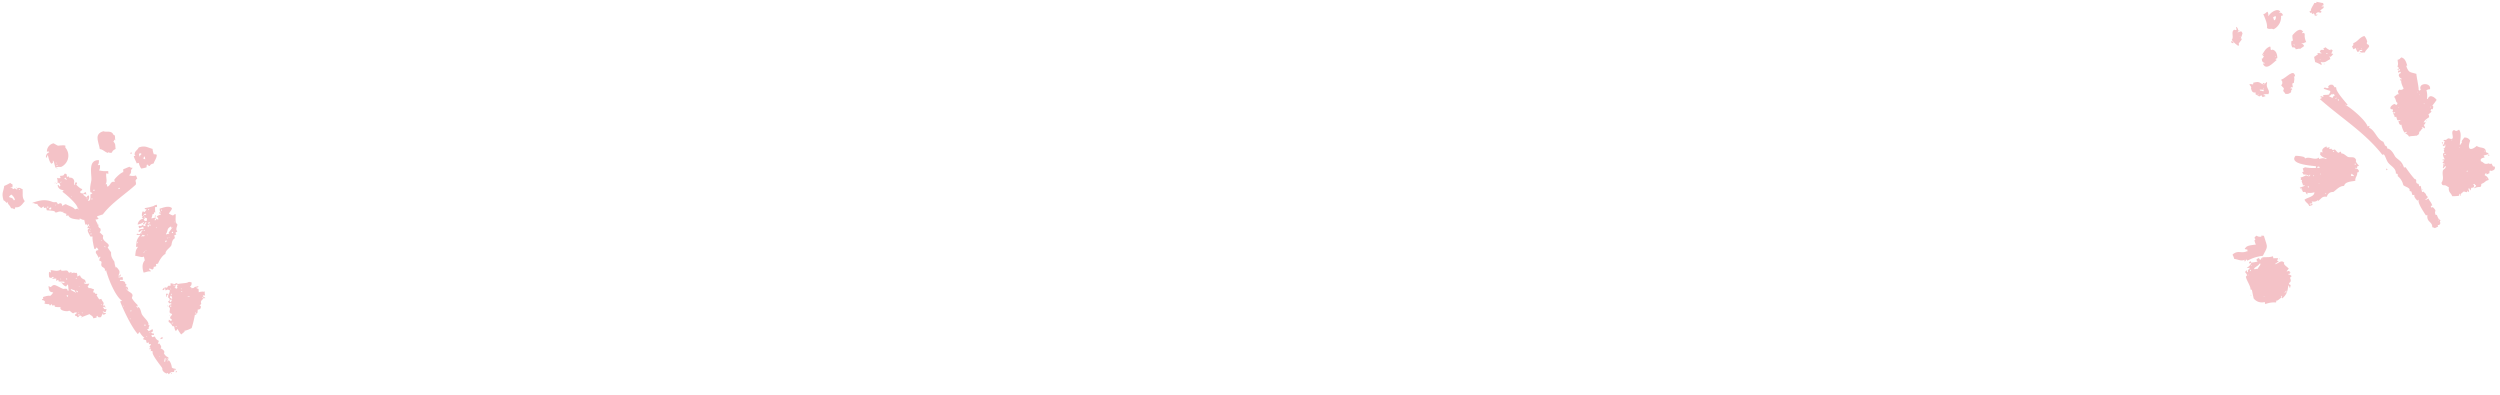 <svg xmlns="http://www.w3.org/2000/svg" width="847.724" height="134.096" viewBox="0 0 847.724 134.096"><g transform="translate(-381.96 -462.065)"><g transform="translate(-58 6.924)"><g transform="translate(558.556 -876.902) rotate(-17)" opacity="0.3"><path d="M231.457,1474.073a4.648,4.648,0,0,0,3.78-3.6h.72c-.117-.79-.287-1.119-1.08-1.26.194-.136.166-.113.54-.18-.453-1.667-3.425-.652-4.14.18h-.18a2.556,2.556,0,0,0,.18-1.44c-.66.074-1.129.5-1.26.36h-.36c.164,1.513.435,3.613-.18,4.86C229.985,1473.831,230.9,1473.428,231.457,1474.073Zm1.08-3.96.9-.18c.024.756-.056.671-.54,1.26h-.36Z" fill="#da3343" fill-rule="evenodd"/><path d="M245.5,1472.993c.311-.116.176-.035.36-.18.445.267.334.223.36.9.311.116.176.035.36.18.37-.072.347-.045.54-.18h.18c-.211-.145-.3-.145-.72-.18a.928.928,0,0,1,1.62-.18c.37-.072.347-.045.54-.18.018-.245.045-.253-.36-.54a12.9,12.9,0,0,1,1.44-.54l.18-.54c-.443-.113-.287-.067-.72,0,.3-.341.257-.309.9-.36-.114-.443-.067-.287,0-.72-.806-.333-1.5-.849-2.16-1.08.112.637-.194.28-.72.18-.409.525-2.022,1.722-1.8,2.16l-.18.18v-.18h-.36v.72c.311-.116.176-.035.36-.18C245.462,1472.485,245.462,1472.574,245.5,1472.993Z" fill="#da3343" fill-rule="evenodd"/><path d="M217.22,1474.125a8.326,8.326,0,0,0,1.277,1.928v-.18c.547-.326.027-.205.36-.72l1.26-.9c.153-.4.14-.2-.18-.54a6.482,6.482,0,0,0,1.08-1.44,2.581,2.581,0,0,0-.18-.72,2.524,2.524,0,0,0-1.26,0v-.18c.311-.116.176-.035.36-.18.375.063.7-.158,0-.18.016-.77.034-1.1-.36-1.44a1.1,1.1,0,0,0,0,.9c-.6.058-.448.173-.9-.18-1.371.359-.723,2.377-1.8,3.06.1.245.2.474.306.693l.054.027Zm2.9-1.132c-.268.116-.078.224-.36,0Z" fill="#da3343" fill-rule="evenodd"/><path d="M217.183,1474.046l-.666-.333c-.089.577-.03.567.54.9l.163-.488C217.207,1474.1,217.2,1474.072,217.183,1474.046Z" fill="#da3343" fill-rule="evenodd"/><path d="M235.777,1481.813c.808.157.9.42.9.9.619.206,1.239.015,1.44.36l1.62-.54a1.5,1.5,0,0,0-.54-1.08v-.18c.537.5.973.1,1.62.18a4.98,4.98,0,0,1,.36-2.88c-.366-.318-.271-.5-.9-.36.265-.448-.044-.211.54-.36-.42-1.983-2.681-.684-3.78,0a4.592,4.592,0,0,0-.36,1.8h-.54A3.052,3.052,0,0,0,235.777,1481.813Zm.9-.9v.54s-.178.029-.18-.54Z" fill="#da3343" fill-rule="evenodd"/><path d="M224.617,1484.153c.316,2.771,3.4.685,4.86.18l-.36-.36c.211-.145.3-.145.72-.18.324-1.015.468-2.537-.72-3.24h-.54a3.3,3.3,0,0,1,.18-1.08l-.18-.18c-1.632.144-2.267,1.047-3.24,1.8.109.561.031.438.36.72l-.36.36c-.314.475-.012.251-.54.18-.25.773-.237,1.356.54,1.8C224.99,1484.343,225.128,1484.211,224.617,1484.153Zm4.68-1.26h.18c-.116.311-.035.176-.18.36Zm-3.6-1.8h.18c-.116.311-.035.176-.18.36Z" fill="#da3343" fill-rule="evenodd"/><path d="M243.337,1490.273h.36c-.072-.37-.045-.347-.18-.54v-.36c1.767.762,1.56.237,3.42,0v-1.08c.145.185.066.044.18.36a3.445,3.445,0,0,0,1.08-.54h.18c-.265-.448.044-.211-.54-.36.236-.593.49-.484.72-1.08l-.36-.36c-.371-.037-.148-.162-.36.18a3.976,3.976,0,0,1-1.26-1.44l-.9.18.18.54-1.08-.36-.54.54c.237.437-.084.127.36.36v.36a4.555,4.555,0,0,0-1.26-.54v.54c-.785.085-.736.245-1.44.36l-.18,1.8A8,8,0,0,1,243.337,1490.273Zm2.88-3.06.18-.18c.145.185.067.044.18.36C246.577,1487.393,245.871,1487.353,246.217,1487.213Zm-2.52,1.26c-.168.319-.061.2-.36,0Z" fill="#da3343" fill-rule="evenodd"/><path d="M256.3,1488.293a3.5,3.5,0,0,0,.18,1.44c.256.14.315-.022.72-.18.2-.5.631.115,1.08,0-.346.552-.574.117-1.08.18.259.79,1.063.689,1.62.9.359-.667,1.847-1.146,1.98-1.62.215-.765-1.034-.759-.18-1.62a4.169,4.169,0,0,0-.36-2.16c-1.926.01-2.275,1.022-4.32,1.26-.179.514.04.624-.72.9l.18,1.08Zm1.8.72h.18c-.116.311-.035.176-.18.36Zm-1.26-.36h.18c-.116.311-.035.176-.18.36Z" fill="#da3343" fill-rule="evenodd"/><path d="M222.457,1490.813c-1.086-1.3-1.154-1.3-2.88-1.44-.07.523-.142.7-.9.18h-.54c.311.715.5,1.048.18,1.44-.044,1.237.117,1.577,1.08,1.8,0,0-.04.706-.18.36l-.18-.18c.265.773.761.8,1.08,1.44.417-.041.508-.035.72-.18.432.242.181.178.36.72h1.08c-.2-.417-.168-.327-.54-.54v-.18a4.281,4.281,0,0,1,1.62.36c1.177-1.1-.332-2.233.72-3.78v-.36l-.72.36C222.958,1490.713,222.961,1490.067,222.457,1490.813Zm-2.52,3.06v-.36h.18C220,1493.824,220.082,1493.689,219.937,1493.873Zm2.16-.72c-.344,0-.383-.374-1.08-.54v-.36c.66.146.5.276,1.26.36C222.205,1492.983,222.232,1492.96,222.1,1493.153Zm.18-.72v-.36h.18C222.341,1492.384,222.422,1492.249,222.277,1492.433Zm.72-1.44-.18.18v-.36h.36Z" fill="#da3343" fill-rule="evenodd"/><path d="M232,1494.773c.128-.656-.025-1.583.72-1.26.443-1.087.736-1.165.72-2.34.145.185.066.044.18.36h.18c.519-3-3.076-.356-4.86-.36.072.37.045.347.18.54-.071.824-.2.93-.72,1.26.207.8,1.011,1.28.18,1.8-.143.725.279.715.36,1.44.552.137.9.354,1.26.18,1.4-.128.316-.6,1.44-1.08-.265-.448.044-.211-.54-.36C231.438,1494.407,231.466,1494.67,232,1494.773Z" fill="#da3343" fill-rule="evenodd"/><path d="M244.6,1490.273h-.36c.185.145.044.067.36.18Z" fill="#da3343" fill-rule="evenodd"/><path d="M257.2,1490.453h-.36c.185.145.044.067.36.18Z" fill="#da3343" fill-rule="evenodd"/><path d="M261.517,1511.333c.221.406.311.36.72.54-.157.579.1.278-.36.54l.18.54c.358.04.042.17.36,0h.36l-.36.36-.36-.18-.18.18c.3.61.238.425.18,1.26h.54v1.26a2.845,2.845,0,0,1,.9.18v.36l-.54-.36c-.17.432-.214,1.912.54,1.62a7.852,7.852,0,0,0,.18,2.88h.9c-.282.322-.156.261-.72.36.438.478.767.606.9,1.44,1.064-.2,3.436,1.287,3.78-.54.859-.2.577-.531,1.44-.72l-.18-.54a1.857,1.857,0,0,1,.9.72c.275-.426.1-.767,0-1.26.545-.135.495-.23.9-.72-.443-.113-.287-.067-.72,0,.578-.787,1.283-.922,2.34-1.26.087-.5.217-.52,0-.9.394-.338,1.883-.577,1.08-1.08.339-.314.474-.634.9-.18.131-.658.764-.7.18-1.26a23.39,23.39,0,0,0,1.98-1.44c-.355-1.129-1.687-2.647-2.7-1.26h-.36a6.455,6.455,0,0,0,.72-2.88,2.523,2.523,0,0,1,1.26,0c1.162-2.1-3.328-3.394-3.06-.72l-.54.18v-.18l-.18-.18c.281-.035.7-5.174.9-5.4-1.936-1.321-2.413-1.037-2.52-3.6.309-.184,0-.005.36,0-.019-1.223.055-2.494-1.08-3.24-.758.235-.7.531-1.44.36-.255.709-.073,1.39-.72,2.16.157.579-.1.278.36.54-.267.445-.076.285-.72.36.348.541.189.245.72.18l.18.18c-.348.541-.189.245-.72.18-.116.311-.035.176-.18.36v.36a2.514,2.514,0,0,0,.72-.18c.085.407.155.2,0,.54-1.2-.078-.982,1.371-.18,1.98-.268.116-.078.224-.36,0h-.36c.093.626.083.228.36.54-.4.475-.1,2.584,0,2.7a1.1,1.1,0,0,1-1.44,0c-.946.222-.773.636-.72,1.44-.572-.319-.91.095-1.8.36.533,1.171-.1,1.716.54,2.34-.205.28-.2.146-.36.54-.478-.168-.469-.179-.72-.54C262.485,1510.31,261.532,1510.744,261.517,1511.333Zm13.14,3.42h.18c-.116.311-.035.176-.18.36Zm-1.8-1.8h.18c-.116.311-.035.176-.18.36Zm-.72-3.06.18-.36S272.451,1509.641,272.137,1509.893Zm0-1.26c-.268.116-.078.224-.36,0Zm-7.56,3.06c-.268.116-.078.224-.36,0Z" fill="#da3343" fill-rule="evenodd"/><path d="M247.3,1505.753v-.18l.36.36h.36c-.458-1.3-2.608-5.721-1.98-6.66-.265-.448.044-.211-.54-.36-.081-.536-.091-.607-.36-.9-.287-.539-.212.015-.72-.36a1.909,1.909,0,0,0-.9.36v.54c-.855-.1-.675-.281-1.26-.54-.185.145-.044.067-.36.18v.18c.574.391,1.234.887,1.8,1.26v.36l-.72.72c-.975-.069-1-.309-1.98-.36v.54c-.425-.158-.3-.068-.54-.36h-.54c.2.417.168.327.54.54a1.507,1.507,0,0,1-.9.18c4.9,8.111,11.326,15.284,14.76,24.3h.54c.358.963.2,2.038.54,3.06.551,1.482,2.075,2.653,1.44,4.32l.54.36-.18.72a5.168,5.168,0,0,1,.9,3.42c.349.772,2.212,1.58,1.44,2.52l.54.36v1.26l.72.18c-.68.43.36,2.16.36,2.16.175-.046.08.054.18-.18h.36c-.91.62.535,4.965.72,5.76.29.174.017.011.54,0-1.051,2.4,1.016,2.587.36,4.5a1.716,1.716,0,0,1,.72.54l1.26-.18v-.54c.395.107.363.2.72,0,.776-.523-.11-.853.72-1.26-.72-.653-.615-1.235-.72-2.16h-.36c-.269-1.825,1.029-.761-.18-2.88h-.54v-.54c.453-.118.1-.052.54,0-.029-1.389-.435-1.558-.54-2.7a3.042,3.042,0,0,1-1.08.18v-.18c.649-.134,1.362-.379.72-1.08-.043-1.044-.283-.934-.54-1.62h-.54l.18-2.16h-.54c.207-1.381-.375-.674-.54-1.44-.087-.652.56-.819-.18-1.44v.18a40.206,40.206,0,0,1-1.8-4.86h-.54c-.076-2.623-1.175-2.981-1.8-4.5-.181-.947-.515-2.83-1.8-3.42.317-.463.005-.863-.36-1.08l-.18-1.44c-1.9-1.385-1.529-4.583-3.24-5.94.165-.388.156-.262.36-.54-.443-.113-.287-.067-.72,0C252.435,1512.763,248.622,1506.907,247.3,1505.753Zm-3.42-3.6c-.338-.1-.6-.518-1.08-.9.4-.238.488.068.9-.36h.72l.36.54h.18C244.493,1501.767,244.165,1501.595,243.877,1502.153Zm.72.36c.174.033.649-.147.54.18C244.768,1502.551,244.968,1502.945,244.6,1502.513Zm1.08,1.08h-.36v-.36h.36Zm20.34,48.6h.18c-.116.311-.035.176-.18.36Zm-6.66-21.6c-.168.319-.061.2-.36,0Z" fill="#da3343" fill-rule="evenodd"/><path d="M244.237,1501.253v-.18h-.36C244.062,1501.218,243.921,1501.14,244.237,1501.253Z" fill="#da3343" fill-rule="evenodd"/><path d="M245.317,1524.653c-.214-1.515-1.249-1.163-2.34-1.8-.594-.568-.953-1.582-1.8-1.8v-.54c-.385-.39-.548.2-.9,0-.465-.268-.522-1.081-.9-1.44-.324.063-.945.154-.9-.54-.417-.041-.508-.035-.72-.18-.038-.371-.162-.148.18-.36v-.18h-.9v-.54c-1.04.152-2.075.424-1.8,1.62a2.436,2.436,0,0,0-.72-.36,3.509,3.509,0,0,1-.36.72,2.807,2.807,0,0,0,1.62,1.8v.36a2.714,2.714,0,0,0-2.34-.72v-.54c-1.687.592-2.871-1.418-4.5-1.08l-.18-.54a10.5,10.5,0,0,0-2.7-1.26c-2.979,2,3.685,4.564,5.58,5.4-.072.37-.045.347-.18.54a15.061,15.061,0,0,1-3.42-1.26,2.841,2.841,0,0,0-.9.18v1.08h-.54l.18.9c.646.283,1.342.385,1.62,1.08l.36-.36h.18c-.116.311-.035.176-.18.36-.594.226-.715-.319-1.26-.54a13.122,13.122,0,0,1-1.98.18c.017.657.225.292-.18.72.194.137.166.113.54.18-.7.546-.114.929-.36,1.8.211.145.3.145.72.18-.565.432-1.247.156-1.98.36.288.568.118.218.72.18l-.36.36c.163.329.435.308.18.54.141,1.05.217.39.9.9.134.149.032.689.36.9.136-.193.113-.166.18-.54a4.759,4.759,0,0,0,2.34.54c-.466,1.476-2.672.958-3.96,1.44.182,1.288.881,1.412.9,2.52h1.26c-.1-.338-.178-.344-.36-.54v.18h-.54v-.36a3.614,3.614,0,0,1,.9.18c.114-.443.067-.287,0-.72.624.356,1.549.6,1.98.18h.18l-.18.36c1.675-.493,1.791-1.267,3.42-.539a1.977,1.977,0,0,1,2.52-.9c1.267-.382,2.627-1.381,4.14-.9.653-1.3,2.816-.719,4.14-.54.242-1.251,1.195-1.3,1.44-2.52h.54c.116-.311.035-.176.18-.36-.139-.767-.317-.8-.9-1.08v-.36l.36.36h.36l-.18-.18c.267-.445.223-.334.9-.36C245.411,1526.094,244.762,1525.078,245.317,1524.653Zm-18,4.14h-.36v-.36h.36Zm2.7-3.24-.18.18v-.36h.36Zm.72,3.06h.36C230.829,1528.729,231.019,1528.837,230.737,1528.613Zm1.44,3.96-.18.18v-.36h.36Zm.18-6.66v-.36h.18C232.421,1525.864,232.5,1525.729,232.357,1525.913Zm.36-2.34a2.28,2.28,0,0,0-.72-.18v-.36h.54l.18.18Zm5.94-3.96.18-.18c.145.185.067.044.18.36C239.017,1519.793,238.311,1519.753,238.657,1519.613Zm4.32,10.08a1.773,1.773,0,0,0-.9-.36,2.732,2.732,0,0,1,.36-.72c.209.21.333.509.54.72Zm1.8-3.6c-.494-.124-.291.111-.36-.36h.36Z" fill="#da3343" fill-rule="evenodd"/><path d="M271.957,1518.713v.36C272.276,1518.905,272.158,1519.012,271.957,1518.713Z" fill="#da3343" fill-rule="evenodd"/><path d="M267.457,1522.853v-.18h-.36C267.282,1522.818,267.141,1522.74,267.457,1522.853Z" fill="#da3343" fill-rule="evenodd"/><path d="M289.057,1540.313l-.18-1.08c-.641-.06-.6-.011-.9-.36-1.813.005-1.357-.756-2.34-1.44-.043-1.056.724-.893,1.62-.9l-.18-.72a7.9,7.9,0,0,0,1.8,0c-.178-.7-.512-.46-.72-.9.585-1.832-1.433-1.618-2.34-2.88-2.968,1.261-3.339-.184-1.62-2.34a2.023,2.023,0,0,0-1.62-1.62c-.628.61-1.288.618-1.26,1.44a1.718,1.718,0,0,0-.72.54h-.18c.423-1.4,1.9-3.5,1.26-5.04-.993.154-.92.384-1.62-.36-1.777-.174-.207,4.006-2.52,2.16-.85-.173-.742.481-1.8,0l-.18.18c.237.437-.084.127.36.36-.287.414-.394.268-.54.9h-.54c.072.37.045.347.18.54.43.165.307.17.54-.36h.18c-.125.805-.347,1.067-1.08,1.26.185.145.044.067.36.18l-.36.36c.024,1.022.061.9-.54.9a3,3,0,0,0,0,1.98l-.18.18v-.18h-.72c.244.288.11.209.54.36-.221.406-.311.36-.72.54.2.417.168.327.54.54v.36l-.36-.36c-.253.364-.092.616-.54,1.08v.36a6.315,6.315,0,0,0,.9-.54h.18c-.275.954-.558.621-1.26,1.08-.943,1.287-.29,2.761-1.8,3.96.015.788.043.9.72,1.08.68.253.735.7,1.26,1.08-.773,1.7.177,1.933.18,3.24a12.117,12.117,0,0,0,2.34.54v-.18c.309-.258-.1-.07.18-.36v-.18a1.507,1.507,0,0,1,.18.9c.474-.314.251-.012.18-.54.212-.077,1.219-.533,1.26-.54.647.1,1.127,1.07,1.26,0,.136.194.113.167.18.54h.36c.084-.557.112-.432,0-.9l.18-.18c.583.292.09.288.36.72v.18c.257-.237.5-1.08.9-.72.641-.082.456.095.72-.36.153-.4.14-.2-.18-.54.194-.136.166-.113.54-.18.157.579-.1.278.36.54-.226.556-.376.508-.9.72v.18a3.943,3.943,0,0,1,2.16.18c.292-.312.493-.367.54-.9,1.6-.073,1.481-.645,2.7-.54l.18-.18a2.412,2.412,0,0,0-.9-1.8l.54-.54c.485.3.181-.029.18.54l1.08-.18c.109-.561.031-.438.36-.72v-.18l.36.36c1,.076,1.506-.1,1.62-.9C289.332,1540.225,289.641,1540.462,289.057,1540.313Zm-1.26-5.94h.18c-.116.311-.035.176-.18.36Zm-12.96-2.52h-.36v-.36h.36Zm3.42-3.96v-.36h.18C278.321,1527.844,278.4,1527.709,278.257,1527.893Zm1.98,2.88c-.268.116-.078.224-.36,0Zm-.18,8.46.18-.18c.145.185.067.044.18.36C280.417,1539.413,279.711,1539.373,280.057,1539.233Zm5.94,4.32c-.268.116-.078.224-.36,0Z" fill="#da3343" fill-rule="evenodd"/><path d="M274.837,1527.893h.18l.18-.18c-.237-.437.084-.127-.36-.36Z" fill="#da3343" fill-rule="evenodd"/><path d="M254.137,1530.413v.54h.36C254.34,1530.374,254.6,1530.675,254.137,1530.413Z" fill="#da3343" fill-rule="evenodd"/><path d="M289.057,1536.353c-.265-.448.044-.211-.54-.36C288.554,1536.467,288.413,1536.273,289.057,1536.353Z" fill="#da3343" fill-rule="evenodd"/><path d="M264.037,1541.033v-.18h-.36C263.862,1541,263.721,1540.92,264.037,1541.033Z" fill="#da3343" fill-rule="evenodd"/></g><g transform="matrix(0.875, -0.485, 0.485, 0.875, 372.048, -557.443)" opacity="0.3"><path d="M191.177,1364.213v.36c.579-.157.278.1.54-.36.616.2.362-.03.36.54a13.855,13.855,0,0,1,5.4,1.08c3.372-2.233,2.656-1.436,3.6-5.76l-.54-.36v-.18l-.36.36a2.007,2.007,0,0,1-1.26-1.08c-.662.128-1.185.166-.9.72-.265.448.044.211-.54.36-.105.919-.245.655-.18,1.44-.839-.2-2.669-1.28-3.6-.72h-.36c.133.653-.018.5.54.72a.894.894,0,0,1-.36.72v-.18c-2.315-.27-2.194-1.777-4.68-1.44l-.18.18a4.517,4.517,0,0,1-.18,1.44c1.007.661,1.556,1.885,3.06,1.98C191.352,1364.178,191.493,1364.1,191.177,1364.213Z" fill="#da3343" fill-rule="evenodd"/><path d="M192.437,1365.433l-.18.18v.36h.72v-.54Z" fill="#da3343" fill-rule="evenodd"/><path d="M190.457,1379.833a2.278,2.278,0,0,0-.18.72,8.131,8.131,0,0,1,3.42,1.26c.475-.314.251-.012.18-.54.83.449,1.247,0,2.34,0v-.54h.18c.066.434.132.316-.18.72v.18c1.826-.3,2.833-1.214,3.96-2.88.223.393.059.492,0,1.08.411-.22.386-.448.72-.72-.158-.425-.068-.3-.36-.54.278-.564.8-.3,1.08-.72.548-.828-.161-1.061,1.08-1.26a2.384,2.384,0,0,0-.72-1.08v-.18c.388.165.262.156.54.36,0,0,.04-.706.18-.36l.18.18c-.026-.928-.054-.978-.9-1.08.159-.3.6-.3,1.08-.54-.232-1.042-1.052-2.1-.36-2.52-.445-1.525-1.866-.605-3.06-1.08a8.354,8.354,0,0,1,1.62-.18c-.237-.437.084-.127-.36-.36.217-.424.45-.381.72-.72-.581-.242-.9-.53-1.44-.72a2.277,2.277,0,0,0,.18-.72c-1.34-.176-2.019-.869-3.06-1.26-.8-.3-.809.472-1.44.18h-.18c.309-.184,0,0,.36,0a2.546,2.546,0,0,0-.18-.72c-1.144.012-.965.094-.9.9-.575-.232-1.488-.456-1.98-.72a2.958,2.958,0,0,1-1.62.72h-.54c.237.412.387.28.72.54h.18c-.722.517-1.08.093-1.26.9h-.36a2.277,2.277,0,0,0,.18-.72c-1.365.367-.293.77-.72,1.62l-.54.18c-.429,1.023-.127,3.88-.72,4.5.237.437-.084.127.36.36-.087.175-.9,2.88-.9,2.88A3.48,3.48,0,0,0,190.457,1379.833Zm7.92.18h.36l-.36.54h-.18Zm-.36.18c-.268.116-.078.224-.36,0Zm-1.08-13.68s.134.108-.18.36Zm-4.14,1.62c.693-.239,2.058-.149,2.34-.54l.36.18c-.386.526-.808.537-1.44.9-.261.356-.4-.061-1.26-.18Zm-.36-1.44h.18c-.116.311-.035.176-.18.36Zm-1.08,1.08c.136.194.113.166.18.54h-.36Zm0,10.26c-.268.116-.078.224-.36,0Zm-1.26-9c-.168.319-.061.2-.36,0Z" fill="#da3343" fill-rule="evenodd"/><path d="M201.977,1369.573v-.18h-.36C201.8,1369.538,201.661,1369.46,201.977,1369.573Z" fill="#da3343" fill-rule="evenodd"/><path d="M187.4,1375.333v.36h.18C187.461,1375.382,187.542,1375.517,187.4,1375.333Z" fill="#da3343" fill-rule="evenodd"/></g></g><g transform="translate(456.995 585.061) rotate(167)" opacity="0.3"><path d="M.376,4.133c.284-.291.141-.346.564-.563C.341,2.461.641,2.321.751.939,1.535.661,1.85.653,2.254,0A1.4,1.4,0,0,1,3.381.376c.183-.049.083.056.188-.188.965.451,1.393,1.594,2.442,1.878C5.764,4.495,6.92,7.559,3.381,7.7,2.9,7.232,1.67,7.348.939,6.763.248,6.193.69,5.843,0,5.448c.073-1.1.183-.779.188-1.691C.339,3.95.258,3.8.376,4.133Z" transform="translate(17.846 77.771)" fill="#da3343" fill-rule="evenodd"/><path d="M2.961.083c.707-.317,1.321.4,2.254,0,.275.723-.017,2.218.376,2.63.179-.434.043-.307.188-.752l.564-.188c.6.85.415,1.972.564,3.193.129-.144.247-.418.376-.563V4.216h.376a1.621,1.621,0,0,1-1.5,1.5c.279.464.079.3.751.376A2.827,2.827,0,0,1,4.088,8.349c-.42-.312-.943-.91-1.315-1.127,0,0-2.163-.221-2.442-.564l.188-.563A4.21,4.21,0,0,1,2.961.083ZM4.652,1.774H4.84C4.719,1.45,4.8,1.59,4.652,1.4Zm-.188-.751L4.652.835H4.84V.647H4.464Z" transform="translate(34.609 76.936)" fill="#da3343" fill-rule="evenodd"/><path d="M3.193.247c.366.111.438.308.751.751A2.054,2.054,0,0,0,4.321.059,11.979,11.979,0,0,1,6.2.059a5.574,5.574,0,0,1,.376,2.066h.751c-.006.779.352,1.356.376,2.63H7.138c.121.324.037.183.188.376C7.082,6.4,6.068,6.333,5.448,7.2c-2.284.3-2.77-.586-4.508-1.5a5.835,5.835,0,0,0,0-1.878A1.992,1.992,0,0,1,0,3.441C.266,2.3,1.153,1.737,1.691.81,2.372.732,2.725.837,3.193.247ZM5.072,5.131h.751V4.192H5.636c-.217.531-.024.353-.564.564ZM4.133,3.816c.456-.248.133.088.376-.376h.376l-.564-.564H4.133Z" transform="translate(5.448 70.197)" fill="#da3343" fill-rule="evenodd"/><path d="M.376.2H0C.3-.029.152-.1.376.2Z" transform="translate(39.261 76.631)" fill="#da3343" fill-rule="evenodd"/><path d="M.28.033C.748.265.184.454.092.6-.032.449-.081-.145.28.033Z" transform="translate(13.621 75.859)" fill="#da3343" fill-rule="evenodd"/><path d="M1.315,70.445c.329-.334-.134-.9,1.127-1.691A3.752,3.752,0,0,0,.188,68.19L0,67.063c1.231-.494.447-.977.939-1.879,4.04-2.319,9.467-4.2,13.15-7.326l2.066-.188a1.21,1.21,0,0,0-.376-.939,2.341,2.341,0,0,1,1.127,0c-.044-1.108-.544-1.561-.188-1.691-.193-.151-.046-.07-.376-.188.19-.81.309-.82-.376-1.5.068-.782.09-.8.564-1.127-.246-.421-.762-1.089-.939-1.5,1.283-1.8-2.409-3.192-.564-4.133a14.953,14.953,0,0,0-.751-1.879c.415-1.608.092-2-.376-3.381a8.445,8.445,0,0,0,0-2.066c-.281.582-.849-.965-.939-1.315a1.623,1.623,0,0,1,.564-1.315v-.376a2.174,2.174,0,0,0-.564.376h-.188l.188-.564a2.449,2.449,0,0,1,.939,0c-.391-.433-.649-.345-1.5-.376v-.939a2.972,2.972,0,0,1,.939.188l.188-.188c-.24-.464-.576-.121-1.127-.563-.915-.495-.033-1.151-.751-1.127.164-.6-.1-.29.376-.563,0,0-.042-.737-.188-.376l-.188.188c-.075-.386-.047-.362-.188-.563v-.939c.129.144.247.418.376.563v.188h.188c-.233-1.146-1.2-1.469-1.5-2.254-.255-.663.355-1.065.376-1.315A9.463,9.463,0,0,0,9.58,25.36v-.751c.151.193.069.046.188.376h.376l-.376-.376c.066-.391-.166-.727-.188,0-.884-.5-.564-2.075-.751-2.63-.083-.957-2.006-3.235-1.315-4.133-.193-.152-.046-.07-.376-.188.237-.537.627-.456.376-.939.22-.151.314-.151.751-.188a2.528,2.528,0,0,1-.376-.751,4.681,4.681,0,0,0-1.315.376l-.188-.188c.148-.734.008-.612.751-.751-.18-.491-.208-.455-.751-.563v-.563a2.38,2.38,0,0,0,.751.188l.188-.188-.188-.564H6.2a2.092,2.092,0,0,0-.939-1.691c.228-.534.119-.337.376-.376l-.188-.376h.376c-.311-.506.03-.19-.564-.188-.19-.672-.657-1.29,0-1.691-.487-.325-1.446-1.28-.751-1.879A2.574,2.574,0,0,0,3.381,5.636a1.567,1.567,0,0,1,.564-1.127V4.321c-.456.247-.133-.088-.376.376-.6-.341-.721-2.281-.564-2.63-.121-.322-.515-.57-1.127-.751V.751l.376.376A2.836,2.836,0,0,1,2.63.376C3.813.56,3.513.6,4.508,0a2.2,2.2,0,0,0,.376.563c.183-.049.084.056.188-.188.5.2,1.5,1.125,1.127,2.066-.1.258,2.738,5.584,1.879,6.2.279.464.079.3.751.376l-.376.376c.277.468-.046.22.564.376v.188c-.473.123-.1.054-.564,0a2.176,2.176,0,0,0,.376.564l-.751.751c.22.151.314.151.751.188-.121.325-.036.184-.188.376v.188h.751a2.615,2.615,0,0,1,0,.939l.939.564c-.277.468.046.22-.564.376A5.418,5.418,0,0,1,10.9,16.155c.51-.194.413-.269.751-.564,1.573,2.684,3.02,9.443,3.381,12.21h-.751c1.953,1.876,2.91,8.3,3.006,11.083v.376l.376-.376c.194.4-.178.355,0,.939.079.258.686.739.751.939.357,1.095-.944,1.363.376,2.066a1.227,1.227,0,0,1-.564.939v.376c.4-.172.273-.163.564-.376a9.325,9.325,0,0,0,.564,1.879c-.161.813-.2.743-1.127.751.237.46.15.607.376.939.256.018.264.047.564-.376.325.121.184.037.376.188,0,0,.067,3.48-.376,4.133a2.38,2.38,0,0,0,.751.188c.214,1.221,1.025,2.649-.376,2.818.22.151.314.151.751.188-.238.383-.3.549-.751.751v.564c.3-.255.217-.115.376-.564.142.2.118.173.188.564h.564v1.691c.723-.073,1.556,1.409,1.5.376.991.427,3.275.924,3.381,2.254.28.12.081.234.376,0H26.3l-.188.751c.922.38.844.786,1.691,1.127.928.376,1.5-.317,2.066.376h-.188c.14.442,1.8.826,2.63,1.127v.939h.751V65A4.919,4.919,0,0,0,34,64.621c.492.792.917.86.939,1.691a1.691,1.691,0,0,1,1.127.564h.376v.188c-2.861.3-4.592.217-6.763-1.316-1.009-.469-1.268.15-1.5-1.126-1.124.424-1.417.024-1.315-.939a2.719,2.719,0,0,1-1.315.376c-.727-.769-2.251-1.4-2.63-2.442-.492.134-.357.078-.939,0-.543,1.286,3,6.035,3.757,6.763l-.376.376h-.376c1.068.338,1.8.8,1.879,2.066l-.188.188c-.495-.329-.262-.013-.188-.563h-.376l-.188.188c.11.838.1,1,.751,1.127a3.258,3.258,0,0,0-.188,1.691,2.2,2.2,0,0,0-1.127-.376c-.119.462-.07.3,0,.751-1.065-.075-1.2-.29-1.691.376-.887-.109-.624-.434-.564-1.315-.325.121-.184.037-.376.188-.468-.276-.22.046-.376-.563a1.339,1.339,0,0,1-1.127-2.066v-.751h-.188l-.188.751h-.564c.086-.669-.1-.476.376-.751-.468-.64-1.021-1.644-1.691-1.879.238-.48.2-.408.751-.563l.188-.564a2.509,2.509,0,0,0-.751-.376c-.178-.2-.475-.023-.751.188h-.376V65.56c.345.446.5.415,1.127.376a8.014,8.014,0,0,0-1.127-1.315c-.192.323-.005,0,0,.376-.325.121-.184.036-.376.188h-.376a1.949,1.949,0,0,1,.751-1.691c-.236-.142-.179-.015-.751,0a6.467,6.467,0,0,0-.564,1.879,2.376,2.376,0,0,1-.751.188c.21.435.175.341.564.564-.09,1.833-1.056,3.206-1.315,4.133-.545,2.287-.448,6.755-3.945,5.823.146-.725.242-1.141.751-1.5-.22-.151-.314-.151-.751-.188.182-.7.168-1.218.751-1.691a9.242,9.242,0,0,0-3.006-.939L9.2,70.82a2.184,2.184,0,0,1,.564.376c.616-.924.127-2.643,1.127-3.569-.322-.192,0-.005-.376,0v-.939c-1.147-.035-1.48,1.816-2.818.939v.751c-.463.6-2.964,2.013-3.569,1.879l-.188.939c-.971.148-1.4.251-2.254.376a1.211,1.211,0,0,0-.939-.563C.97,70.591,1.024,70.725,1.315,70.445ZM4.133,5.072H3.757v.376l.188-.188h.188Zm.939-.564H4.7L4.321,5.636c.7-.173.223-.434.751-.939Zm.939,2.066h.376C6.107,6.454,6.306,6.341,6.011,6.575Zm1.315,8.641H7.89C7.566,15.049,7.65,15.05,7.326,15.216Zm1.127,2.63v.376h.376v-.376ZM8.829,13.9v.376h.188C8.9,13.952,8.98,14.093,8.829,13.9Zm3.194,9.956.188.188c.151-.193.07-.046.188-.376C12.4,23.669,11.661,23.711,12.023,23.857Zm.939-2.818v.376h.188C13.029,21.091,13.113,21.231,12.962,21.04Zm1.5,5.072c-.121-.325-.037-.184-.188-.376v.376Zm1.5,20.852-.188-.188v.376h.376Zm.376,2.442h.376C16.543,49.072,16.655,49.2,16.343,49.405ZM31.935,64.621v-.376c-.516.129-.3-.116-.376.376Zm-1.127-.563.188.188v-.188h.376v-.564h-.564l-.188.564Zm-1.691.563c-.175-.333-.064-.21-.376,0Zm-1.879-2.63c-.28-.121-.081-.234-.376,0ZM25.548,71.76h.188v-.188c-.516.13-.3-.116-.376.376Zm-1.879,1.127.376-.188c-.164-.657-.169.081-.376-.563h-.376A2.489,2.489,0,0,1,23.669,72.887Zm-.376-6.763c-.28-.121-.081-.234-.376,0ZM21.6,61.615h.188c-.121-.324-.037-.183-.188-.376Zm-1.879-8.078c.151-.193.07-.046.188-.376,0,0-.737.042-.376.188Zm-.376,1.5h.188c-.121-.325-.037-.184-.188-.376Zm0-.939h.188c-.121-.325-.037-.184-.188-.376Zm.188-2.066c-.3.322-.077.413-.188.563C19.6,52.36,19.856,52.4,19.537,52.035Zm-1.691,12.21h.564C18.086,64.079,18.169,64.08,17.846,64.246Zm-1.127-.376c-.121-.325-.037-.184-.188-.376l-.188.564Zm-1.691,2.818H15.4v-.376h-.376ZM6.575,65.373h.376V65H6.575Z" transform="translate(13.713 0.188)" fill="#da3343" fill-rule="evenodd"/><path d="M.188,1.879C1.387.982,2.227.005,3.757.564,4,.435,3.838.162,4.321,0A1.211,1.211,0,0,0,5.26.564c.178,1.23.644,1.13.751,2.442l.376-.376a2.082,2.082,0,0,0,.751,1.127c.17,2.61-.564,2.723-1.315,4.7a18.769,18.769,0,0,0-2.254.563c-.23-.384-.121-.357-.564-.563.019-.592.03-.829.376-1.127v.188h.376c.266-.249-.338-.191-.376-.188l-.188-.563H2.818c-.593.415-.461-.633-1.127-.376v.376C.457,6.715.741,6.386,0,6.011.281,4.061.887,3.395.188,1.879Zm3.569,2.63c.172.4.163.273.376.564a3.383,3.383,0,0,0,.939-.564c-.252-.556-1.109-.3-1.315-1.5H3.381A2.211,2.211,0,0,0,3.757,4.508ZM.939,6.2l.188.188c.151-.193.07-.046.188-.376C1.315,6.011.578,6.053.939,6.2Z" transform="translate(52.411 66.5)" fill="#da3343" fill-rule="evenodd"/><path d="M.376.188H0C.193.036.046.118.376,0Z" transform="translate(54.101 73.262)" fill="#da3343" fill-rule="evenodd"/><path d="M.376,0V.188H0C.193.036.046.118.376,0Z" transform="translate(40.952 71.948)" fill="#da3343" fill-rule="evenodd"/><path d="M.252.009.439.2H.064C-.114,0,.122-.016.252.009Z" transform="translate(40.512 71.75)" fill="#da3343" fill-rule="evenodd"/><path d="M.188,13.525c.185-.66,1.117-1.428.564-2.254.12-.159.615-.2.751-.376l-.188-.564c.13-.143.611-.044.751-.188-.021-.03,0-.939,0-.939C3.177,8.729,3.309,8.1,3.757,7.138c.779-.924,2.364-1.155,2.63-2.442C7.536,4.5,9.155,2.76,9.58,2.066h.751V1.5l.188-.188h.751c.159-.642.094-.478.564-.751.078-.15.565.372.939.563l.188-.188C12.8.5,12.891.629,12.586.376V0c.806.4,1.465.154,2.442.188.126,1.331-.023,3.1-1.315,3.945V5.448h.376c.32-.194,1.681.711,2.442.939-.431,1.207-.59,1.888-1.315,2.442h-.188l.188.376h-.188c.3.181.018.01.564,0-.506,1.6-.664,2.49-2.254,3.569.386.539.384.05.939.376h.188c-.277.879-.541-.188-1.315.188-.394.191-.343.585-.939.751v.376a4.693,4.693,0,0,1,1.315-.564c.12,1.2-1.085.867-1.879.751.1.588.016.341,0,.751a4.436,4.436,0,0,1,1.5-.188v.752c-.435-.043-.53-.038-.751-.188,0,0-.737.042-.376.188l.188.188c-.764-.2-.619-.5-1.315-.751-.225.637.162.646-.564.939v.376c.5-.175.489-.187.751-.564h.564c-.21.435-.175.341-.564.564v.188a5.116,5.116,0,0,1,2.254-.376,2.284,2.284,0,0,1-2.442,1.5l.564.564c-.473.123-.1.054-.564,0l.376.376a2.991,2.991,0,0,1-.564,1.5c-.444-.165-.31-.071-.564-.376-.391.372-1.5.735-.376.939v.376C9.292,21.38,6.6,21.258,6.2,21.6H5.448l.188-.751c.386.075.362.047.564.188a7.105,7.105,0,0,0,.376-1.879c.325.121.184.037.376.188.142-.2.118-.173.188-.564H7.7a2.508,2.508,0,0,1,.564-1.127V17.47a8.8,8.8,0,0,1-1.5,0c.21-.435.175-.341.564-.564v-.376c-.4.172-.273.163-.564.376v.188l-.376-.376H6.011l.376,1.127H6.2a3.605,3.605,0,0,1-1.315.188c.218.531.024.353.564.564-.3.495.009.2-.751.188.449.5.2.731.188,1.315-1.217.044-3.3.431-4.133-.751.288-.8.872-.891,1.315-1.5h.188a8.767,8.767,0,0,0-1.127-.939c-.41-.205-.735.342-1.127.188C.123,15.831.965,14.472.188,13.525Zm14.84-3.006v-.188c-.468.277-.22-.046-.376.564ZM12.4,7.326h.376C12.494,7.205,12.693,7.092,12.4,7.326Zm.939-.376h.188V6.763c-.444.165-.31.071-.564.376C13.286,7.017,13.145,7.1,13.338,6.95Zm-.751,6.575h.188c-.121-.324-.037-.184-.188-.376Zm-.188-.751.564-.376V12.21l-.376.188V12.21h-.751V12.4C12.278,12.563,12.145,12.469,12.4,12.774Zm-.939,1.5.188-.188h.188V13.9h-.376ZM11.083,12.4c-.28-.121-.081-.234-.376,0ZM9.768,19.536c.48-.142.536.065.939-.376H10.9v-.188c-.72.252-.233.187-1.127.188Zm.564-1.315V18.6h.188c-.013-.7-.324-.43.376-.751a2.655,2.655,0,0,0-.188-.751H9.956a2.69,2.69,0,0,1-.188.751Zm-.564-1.878v-.376c-.585.114-.457.032-.751.376ZM9.2,15.592h.939V14.84c-.468.276-.22-.046-.376.563-.386-.075-.362-.047-.564-.188H9.017Zm-.751,5.072.188.188c.151-.193.069-.046.188-.376C8.829,20.476,8.092,20.518,8.453,20.664ZM7.326,14.277h.188c-.121-.325-.037-.184-.188-.376ZM5.072,9.2c.417-.218.283-.272.564-.563-.088-.117-.349.063-.564,0ZM2.63,11.083H2.254v.376H2.63ZM3.757,9.956h.376C3.853,9.835,4.051,9.722,3.757,9.956Zm.751-.376v.376H4.7C4.575,9.632,4.66,9.772,4.508,9.58Zm0,9.956c-.121-.325-.037-.184-.188-.376l-.188.564ZM2.066,12.962l.376-.188v.564c1.666-.28,1.242-1.23,2.254-2.066v-.188a4.294,4.294,0,0,1-1.127,0c.121.325.037.184.188.376a19.452,19.452,0,0,0-1.5,1.315H2.066ZM.751,14.652H.939c-.121-.325-.037-.184-.188-.376Z" transform="translate(3.757 35.504)" fill="#da3343" fill-rule="evenodd"/><path d="M.376.188.564.376,0,.563A2.2,2.2,0,0,1,.376,0Z" transform="translate(10.332 53.162)" fill="#da3343" fill-rule="evenodd"/><path d="M15.967,16.719a2.05,2.05,0,0,0,.564.376,6.6,6.6,0,0,1-.376,1.879L15.78,18.6c-.5.328-.262.013-.188.564l-.188.188c-1.473-.51-1.913-.958-3.381-.563V18.41c-.862-.484-2.147.089-2.254-1.127-.534-.228-.337-.119-.376-.376l-.376.376c-.506-.311-.189.03-.188-.564a1.5,1.5,0,0,1-1.315-.188H7.138c-.234-.618.009-.772,0-1.315A2.714,2.714,0,0,1,6.2,15.4c-.163-1.08-.607-1.308-1.315-1.879-.02-.58-.111-.759,0-.939V12.4l.376.376c.674-.563-1.1-.855-1.5-.752.194-.43.322-.407.564-.751.5-.347.071,0,0-.751C3.3,10.4,3.41,10.043,2.63,9.769a6.578,6.578,0,0,1,.564-.939l-.188-.188v.188c-.534-.225-.313-1-.939-.751L1.879,7.89l.376-.376-.564-1.5H.939C.8,4.708.057,4.638.939,3.757.612,3.5.622,3.744.376,3.569c-.185-.235.041-.231-.188-.564V2.818c.456.247.133-.088.376.376h.563L.939,3.006C.766,2.292.763,2.35,0,2.254a3.381,3.381,0,0,1,.564-.939c.443.165.31.071.563.376H1.5c-.234-.483-.469-.538-.939-.751V.751L1.5.564v.564A8.914,8.914,0,0,0,2.442,0c.843.065.9.075,1.127.751.468-.276.22.046.376-.563H5.072c-.005.945.539,1.013.939,1.691L8.641,1.5l.376.564c.566.147.681-.26,1.127-.376.252.472.2.544.751.751v.376a3.682,3.682,0,0,0-.751.376H9.956a1.1,1.1,0,0,0,1.315.188c.612.163.929,1.476,1.5,1.127.937.005,3.041.952,2.254,1.879a8.991,8.991,0,0,1,1.878.563v.564c.939.03.824-.063.751.564A3.714,3.714,0,0,0,18.41,7.7c.142.2.118.173.188.563a3.67,3.67,0,0,1,1.5.564c-.247.456.088.133-.376.376.2.6.327.744.939.939-.277.468.046.22-.564.376v.564c-.561-.009-1.849.2-2.442-.188a3.706,3.706,0,0,0-1.315.939c1.481.406,1.168,1.212,1.127,2.254l-.188.188c-.595-1.184-1.016.351-2.066-.188-.614-.315-1.77-1.469-2.442-1.878-.673-.15-1.42.032-1.315-.939h-.376c-.016.833-.184,1.364-.188,2.066a1.791,1.791,0,0,0,.751-.563,2.525,2.525,0,0,1,1.127,1.5h.376v.188c-.733-.091-.6-.183-1.127-.376v.188h-.376c.687.563,1.318.4,2.066.751v.564c.386-.075.362-.047.564-.188h.188a2.693,2.693,0,0,1-.188.751,7.206,7.206,0,0,0,1.315.188c-.277.468.046.22-.564.376v.188C15.654,17.026,15.325,16.93,15.967,16.719ZM1.315,3.945v.376H1.5C1.382,4,1.466,4.137,1.315,3.945Zm10.9,5.824c-.1-.353-.186-.36-.376-.564l-.188.564ZM7.138,11.835h.376C7.234,11.714,7.433,11.6,7.138,11.835ZM7.7,14.653l-.188-.188v.376H7.89ZM8.265,2.63v.376h.188C8.332,2.681,8.417,2.822,8.265,2.63Zm0,7.326c-.311.449.045.315.188.751.151-.193.07-.046.188-.376Zm1.5-7.7H9.393V2.63h.376Zm-.376.751.188.376S9.72,3.269,9.393,3.006Zm.939,8.266c-.608-.583-.668-.578-1.315-1.127V9.956H8.829c.121.325.037.184.188.376.169,1.111.4.41.939,1.127h.376Zm.564,3.757V14.84c-.142.2-.118.173-.188.564h.376C10.962,15.079,11.047,15.22,10.9,15.028Zm1.878.376v.376h.188C12.841,15.455,12.925,15.6,12.774,15.4Z" transform="translate(33.813 24.233)" fill="#da3343" fill-rule="evenodd"/><path d="M.188,11.083a2.619,2.619,0,0,1,.751.188v-.188c.19-.106-.312-.527-.564-.751v-.188c.642.159.478.093.751.563h.188c-.165-.443-.071-.31-.376-.563,2.218-.932.3-1.58,1.879-1.878L2.442,7.89c.157-1.015.6-1.032,1.315-.939a3.244,3.244,0,0,1,.376-1.127c.449-.172.32-.177.564.376h.188c-.165-.444-.071-.31-.376-.563.311-.506-.03-.19.564-.188A36.417,36.417,0,0,1,7.138,1.315,9.548,9.548,0,0,1,9.956.939C9.763.787,9.91.869,9.58.751L11.083,0a8.069,8.069,0,0,1,.751,2.066c.43-.194.407-.323.751-.563a2.428,2.428,0,0,1,.188,1.5c.277.468-.046.22.564.376a3.18,3.18,0,0,0,.939,1.691c-.075.386-.047.362-.188.563v.188c-.417-.218-.283-.273-.564-.563-.322.192,0,.005-.376,0v.188c-.239.187.128.505.376.751a1.328,1.328,0,0,1-.939.939c.18.922.466.527.564.752.348.8-.853,1.4,0,2.254l-.564.563h-.564v.564l.188-.188c.71.153.378.219.751.751l-.751.376c.063.669.012.626.376.939-.282,1.36-.7,1.109-1.127,2.254.233.151.689.665.939.376h.564c-.183.6.031.639,0,1.127-1.333-.983-.7.595-1.879,0-.608.3-.094.3-.376.751-.1.167-1.125-.469-1.315-.564-.551.243-.068.233-.939.188v-.188a3.074,3.074,0,0,1,.939-.563l.564.563h.188L9.2,16.155c.2-.143.173-.118.564-.188-.212-.234-.542-.3-.751-.564-.229.467-.33.324-.188.751-.311.506.03.189-.564.188.193.151.046.069.376.188v.376c-.9.138-3.369-.448-3.757-.188a1.245,1.245,0,0,1-1.315-.563h.188c.17-.627.158-.718.751-.939-.249-.648-.881-1.115-1.5-.563H1.691c.279-.465.233-.35.939-.376a3.4,3.4,0,0,0-.751-.564l.188-1.127A3.481,3.481,0,0,1,.376,12.4H0A2.443,2.443,0,0,0,.188,11.083Zm13.15-6.763c-.385.148-.176-.263-.564.188C12.956,4.474,13.451,4.662,13.338,4.321ZM12.21,10.332h.376V9.956H12.21ZM12.4,3.194l-.376-.376v.376Zm0,8.641-.188-.188v-.188c-.435.21-.341.175-.564.564h-.188l.376.376Zm-.376,1.315-.376-.564h-.376l.188,1.127Zm-.564.751h-.376v.376l.188-.188h.188Zm-.188,2.254c-.28-.121-.081-.234-.376,0Zm0-.376c-.28-.121-.081-.234-.376,0Zm-3.757-.563H7.7c-.121-.325-.037-.184-.188-.376Zm0-.939H7.89L7.514,13.9ZM6.2,12.023a.754.754,0,0,0-.939,0ZM4.321,14.277c-.28-.121-.081-.234-.376,0Z" transform="translate(0 12.398)" fill="#da3343" fill-rule="evenodd"/><path d="M.939.141.376.7C.183.553.33.634,0,.516.185.127.625-.2.939.141Z" transform="translate(12.962 28.413)" fill="#da3343" fill-rule="evenodd"/><path d="M.751,0C.726.724.756.8.376,1.127.183.976.33,1.057,0,.939V.751L.564.376V0Z" transform="translate(12.398 25.924)" fill="#da3343" fill-rule="evenodd"/><path d="M0,.188C.2.045.173.07.564,0,.361.142.39.118,0,.188Z" transform="translate(42.455 25.548)" fill="#da3343" fill-rule="evenodd"/><path d="M.376.188H0C.193.037.046.118.376,0Z" transform="translate(13.15 22.73)" fill="#da3343" fill-rule="evenodd"/><path d="M.376.2H0C.3-.029.152-.1.376.2Z" transform="translate(13.15 19.524)" fill="#da3343" fill-rule="evenodd"/><path d="M.758.376A2.375,2.375,0,0,1,.006.564C.026.033-.179.077.758,0Z" transform="translate(17.464 12.398)" fill="#da3343" fill-rule="evenodd"/><path d="M.043.564C.049.038-.2.284.419,0,.255.6.521.29.043.564Z" transform="translate(15.361 0.188)" fill="#da3343" fill-rule="evenodd"/><path d="M.188,0V.188L.376.376H0C.121.051.036.192.188,0Z" transform="translate(17.095 0)" fill="#da3343" fill-rule="evenodd"/></g></g></svg>